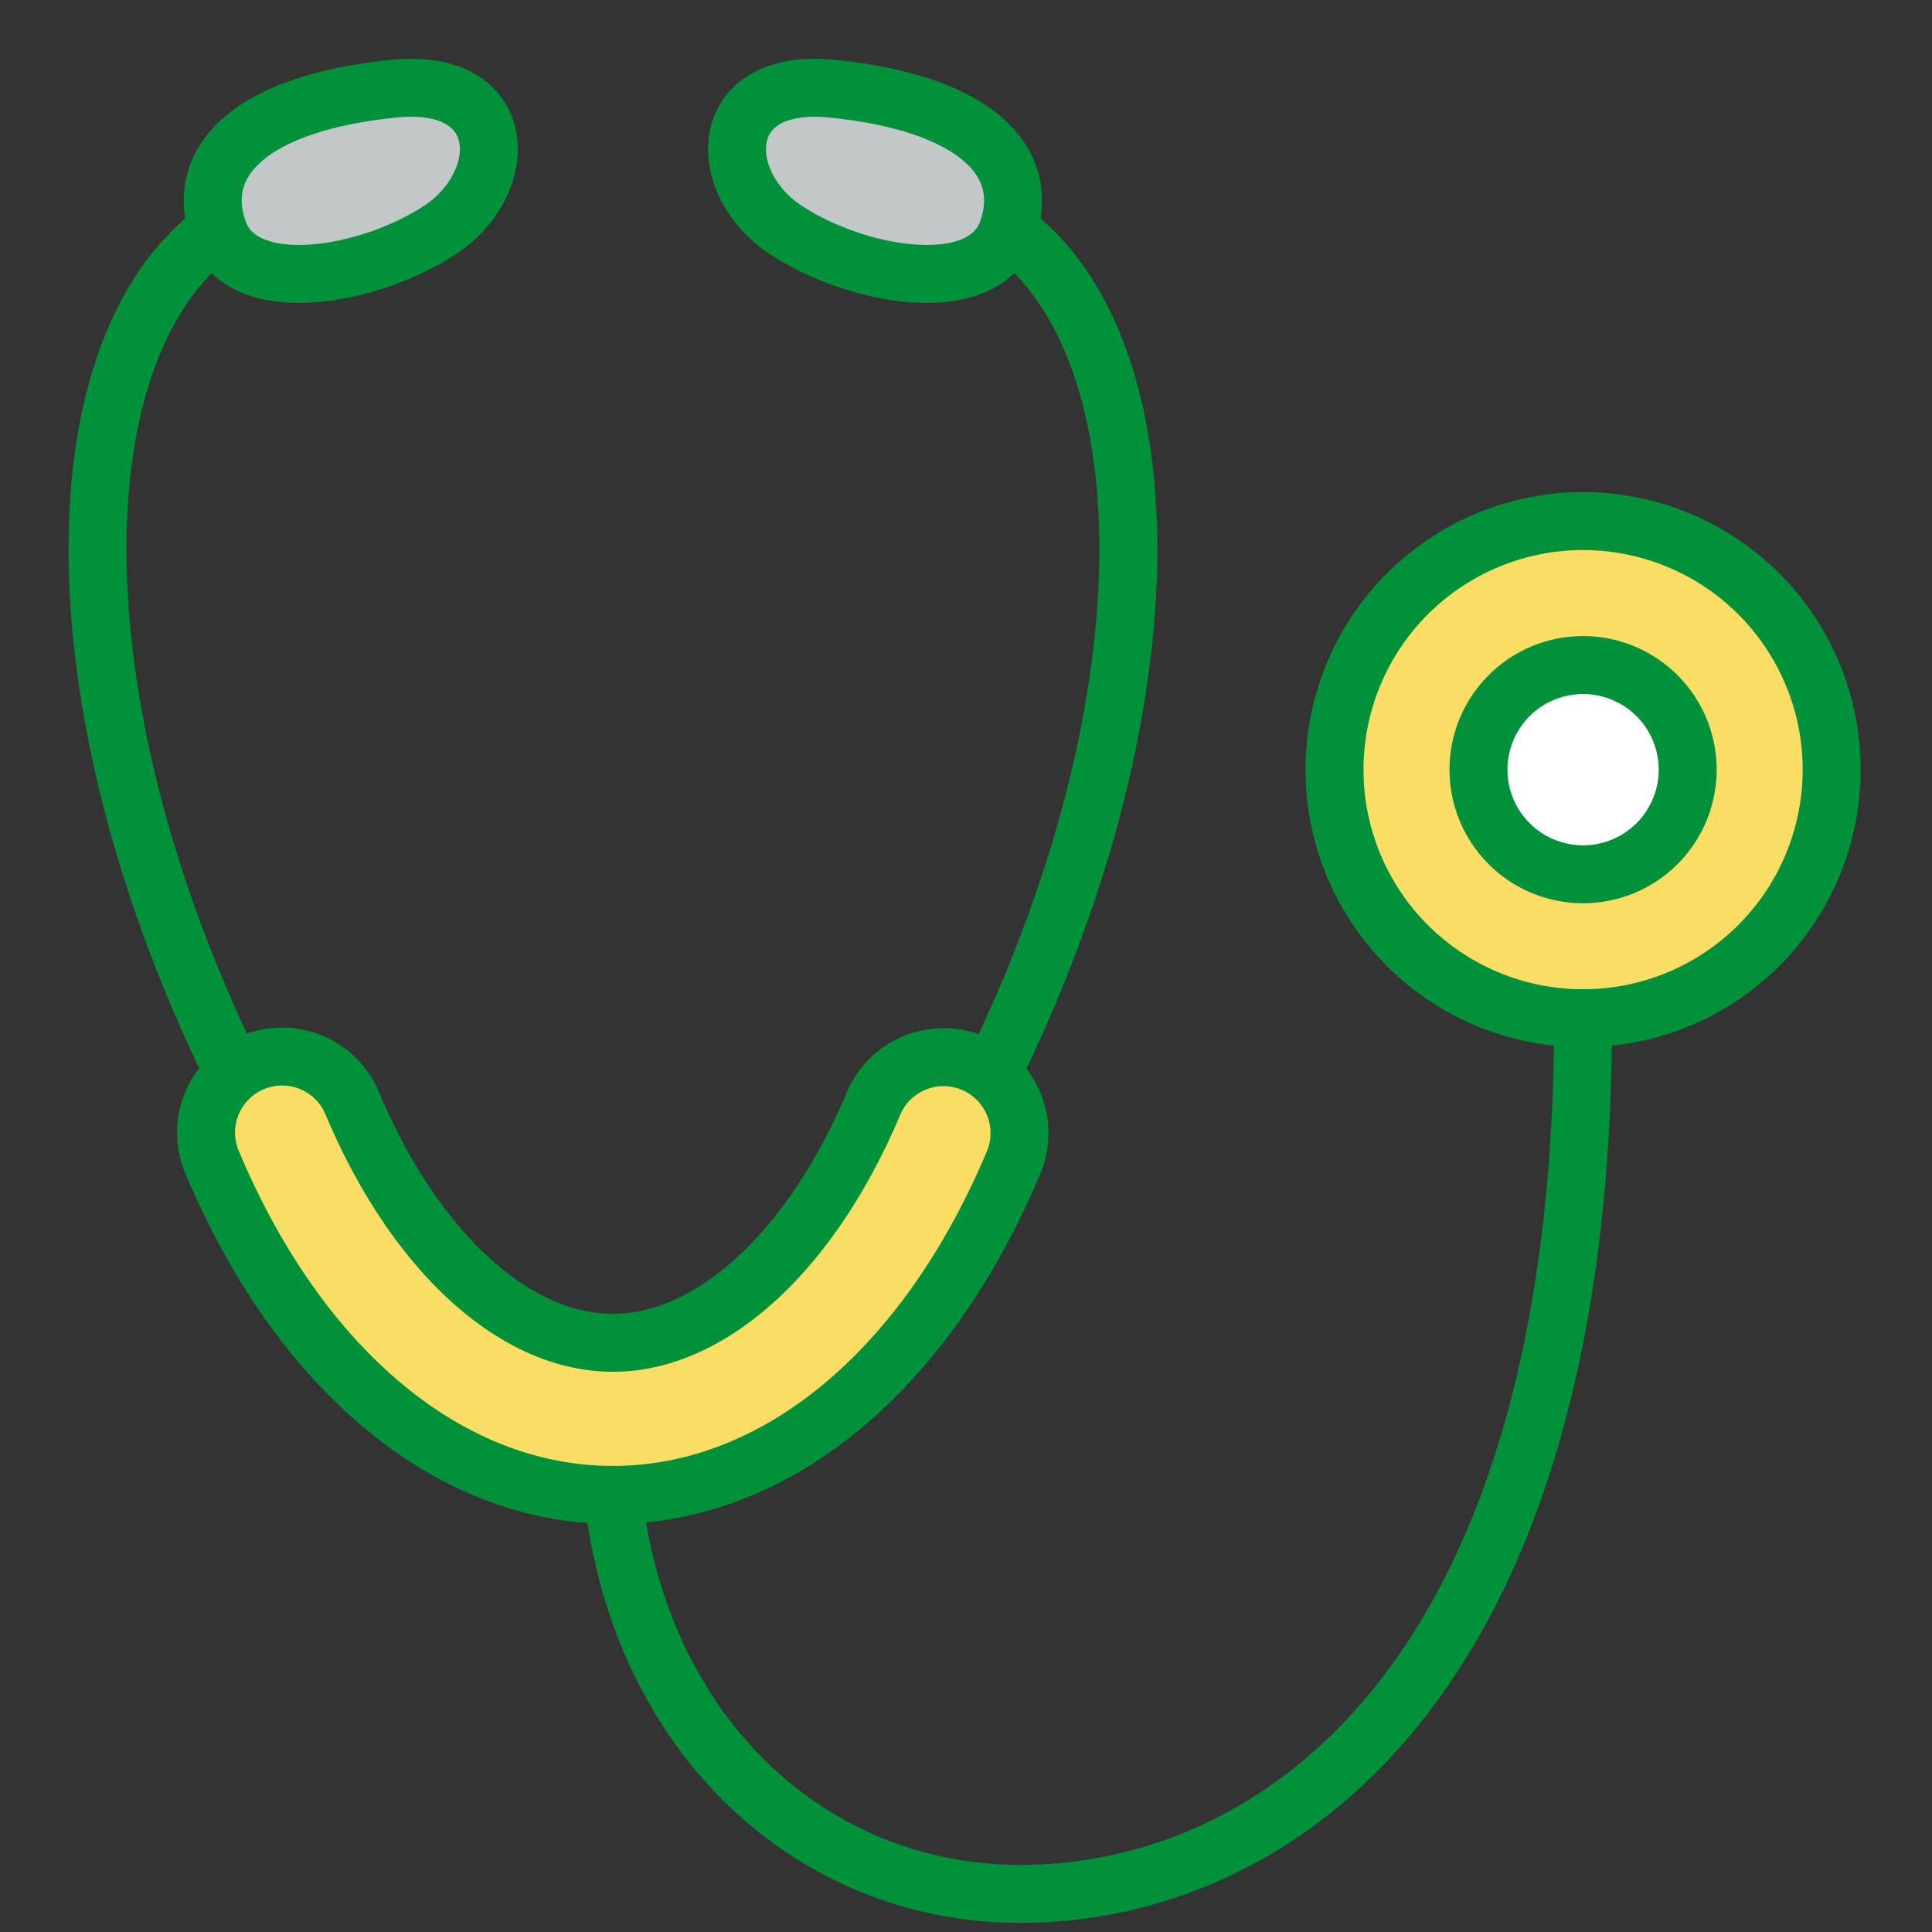 <svg xmlns="http://www.w3.org/2000/svg" width="50" height="50" viewBox="0 0 50 50"><rect x="0" y="0" width="50" height="50" fill="#333333" stroke="none"/><defs><style>.cls-1,.cls-5{fill:none;}.cls-2{fill:#fadd64;}.cls-2,.cls-3,.cls-4,.cls-5{stroke:#00913a;stroke-linecap:round;stroke-linejoin:round;stroke-width:1.5px;}.cls-3{fill:#fff;}.cls-4{fill:#c2c7c7;}</style></defs><g id="素材"><rect class="cls-1" width="50" height="50"/><rect class="cls-1" x="0" width="50" height="50"/><path class="cls-2" d="M34.537,19.917a6.433,6.433,0,1,1,6.433,6.435A6.432,6.432,0,0,1,34.537,19.917Z"/><path class="cls-3" d="M38.263,19.917a2.707,2.707,0,1,1,2.707,2.709A2.707,2.707,0,0,1,38.263,19.917Z"/><path class="cls-4" d="M10.192,2.295c-3.63.363-5.164,1.823-4.558,3.644.607,1.823,3.95,1.216,5.773,0C13.23,4.723,13.23,1.992,10.192,2.295Z"/><path class="cls-5" d="M5.635,5.939c-4.251,3.119-4.227,12.602.568,22.143"/><path class="cls-4" d="M21.533,2.295c3.625.363,5.161,1.823,4.557,3.644-.609,1.823-3.95,1.216-5.773,0C18.495,4.723,18.495,1.992,21.533,2.295Z"/><path class="cls-5" d="M26.09,5.939c4.247,3.115,4.227,12.579-.554,22.113"/><path class="cls-2" d="M15.862,38.688c-4.227,0-8.102-3.214-10.369-8.599A1.968,1.968,0,1,1,9.121,28.563c1.606,3.816,4.19,6.189,6.741,6.189s5.133-2.373,6.743-6.189a1.967,1.967,0,1,1,3.626,1.526C23.965,35.474,20.089,38.688,15.862,38.688Z"/><path class="cls-5" d="M15.862,38.688c.701,6.258,5.164,10.326,10.545,10.326,6.432,0,14.562-5.251,14.562-22.662"/></g></svg>